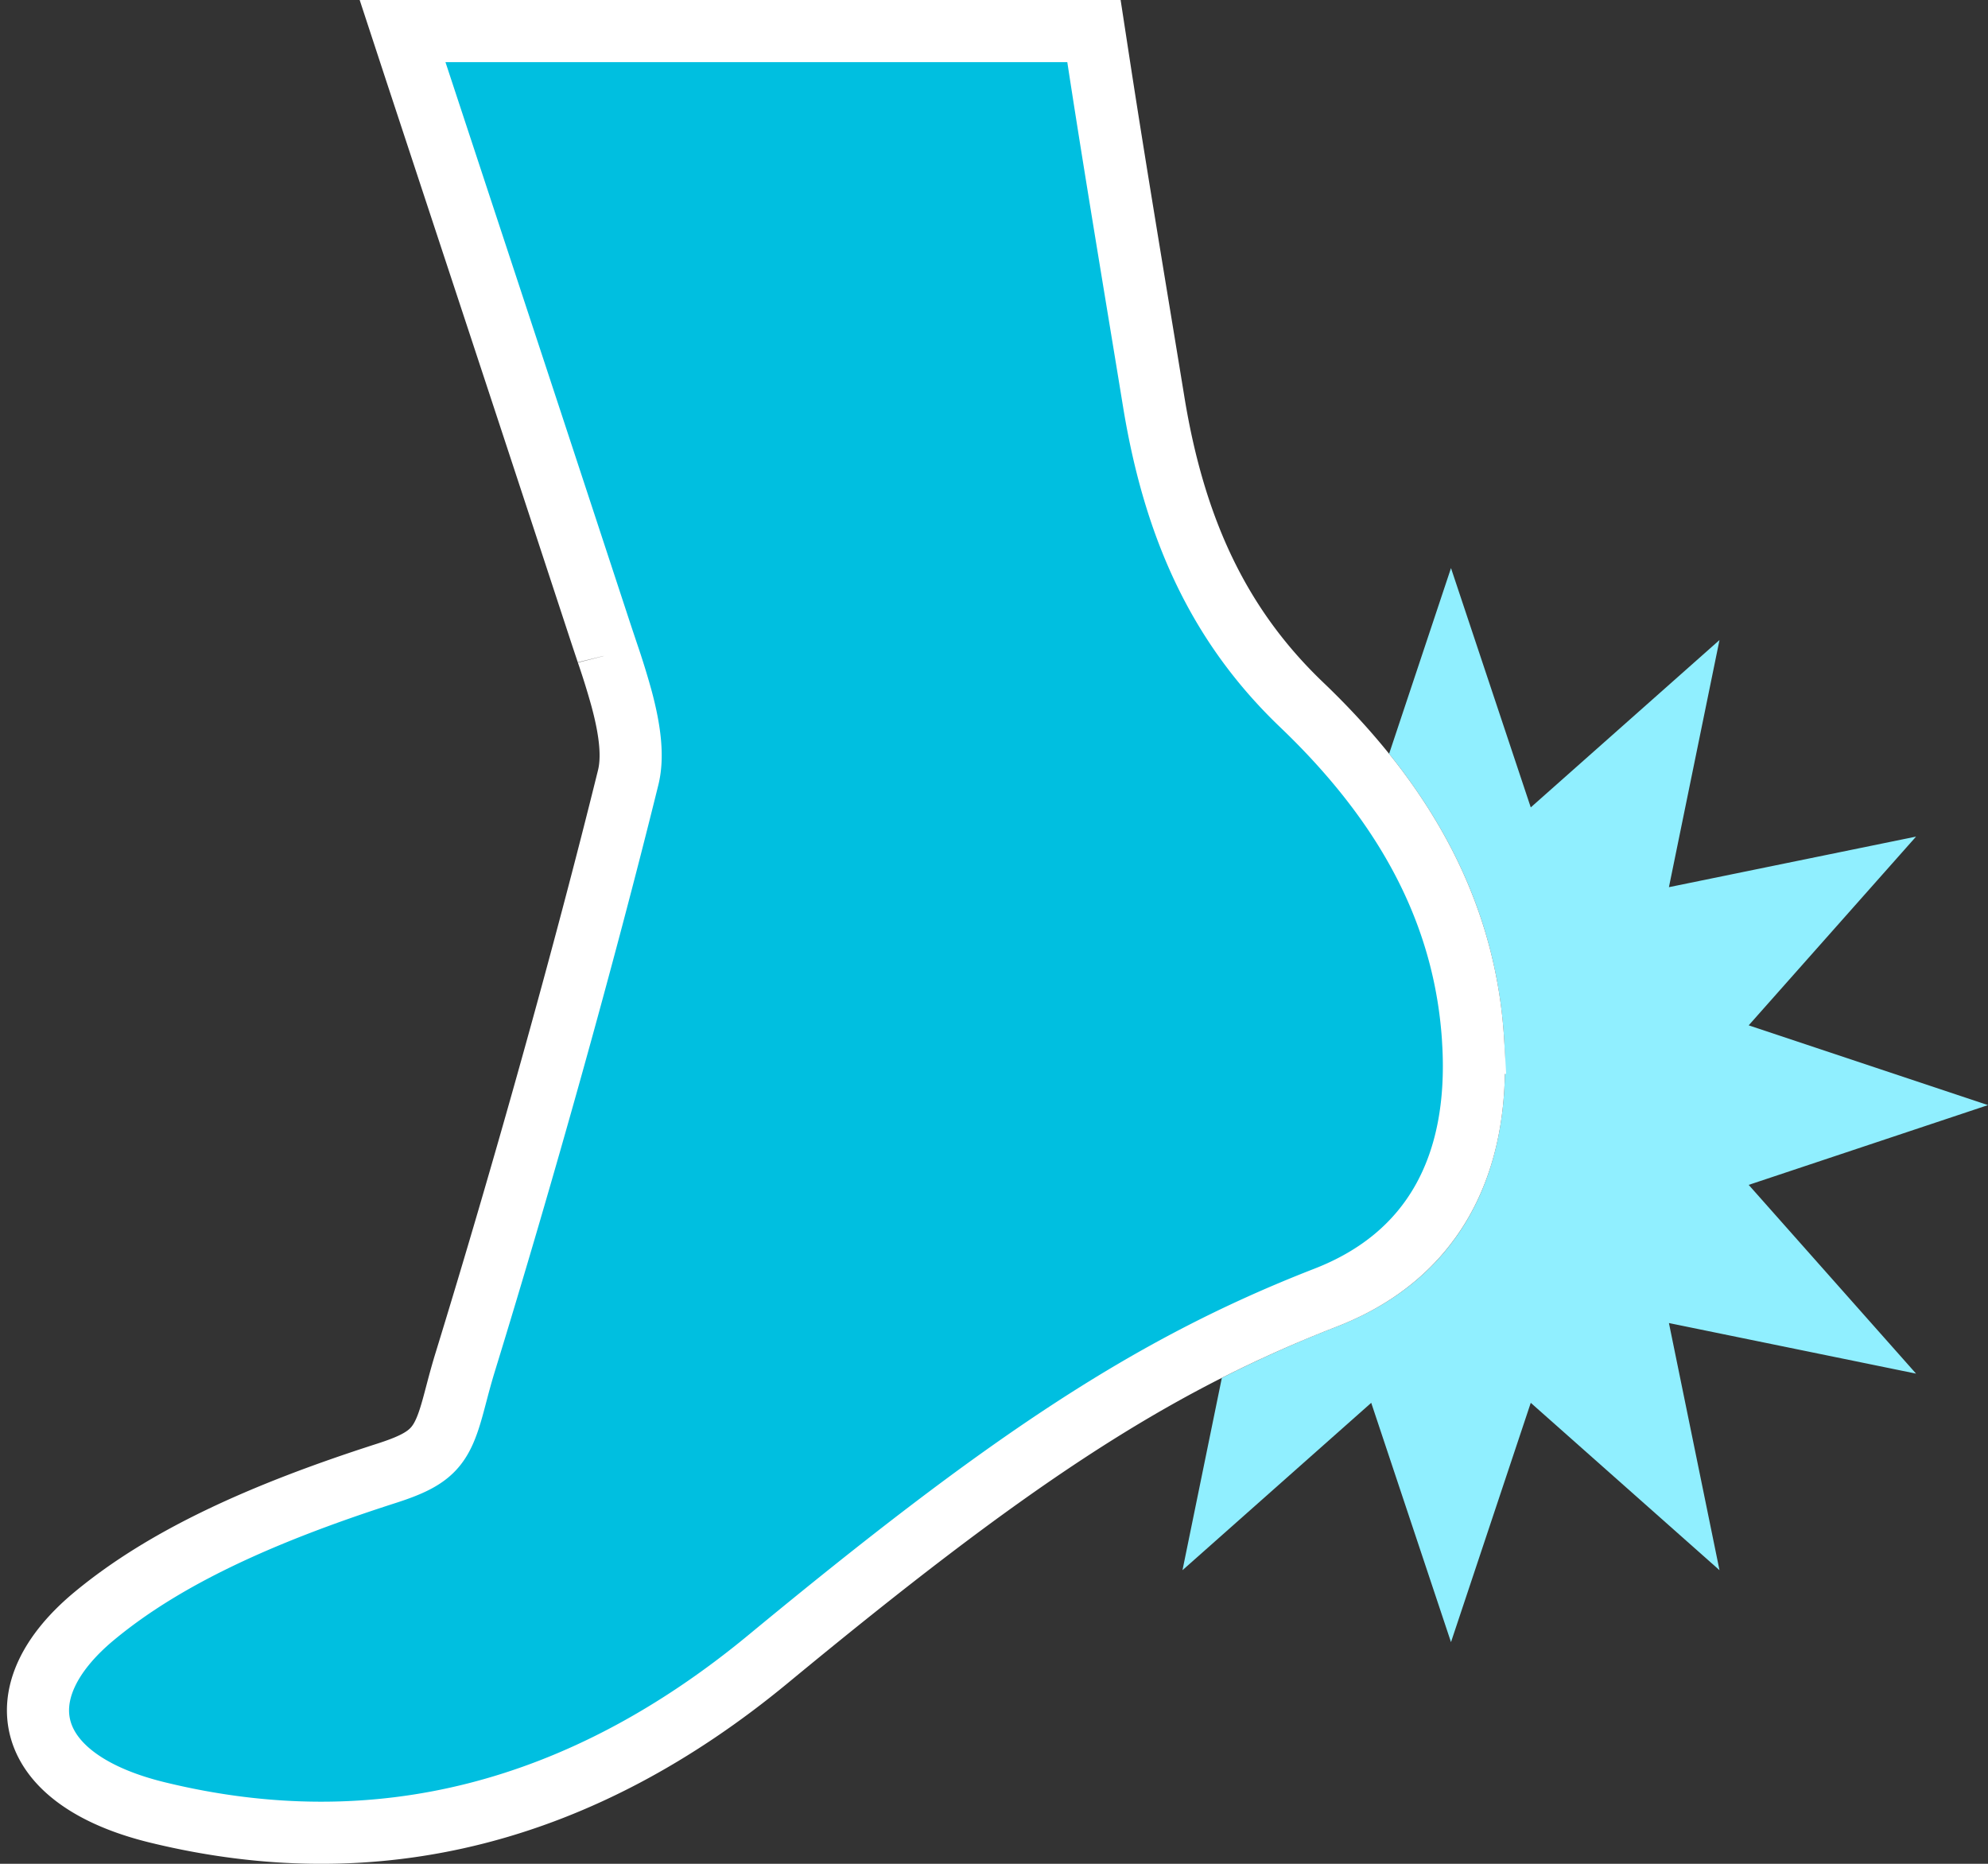 <svg xmlns="http://www.w3.org/2000/svg" width="64" height="60" viewBox="0 0 64 60">
    <rect x="0" y="0" width="64" height="60" fill="#333333" stroke="none"/>
    <g fill="none" fill-rule="evenodd">
        <path fill="#90EFFF" d="M44.72 24.266l1.992-5.978 2.568 7.704 6.076-5.388-1.628 7.956 7.956-1.628-5.388 6.076L64 35.576l-7.704 2.568 5.388 6.076-7.956-1.628 1.628 7.956-6.076-5.388-2.568 7.704-2.568-7.704-6.076 5.388 1.267-6.191a41.02 41.02 0 0 1 3.704-1.652c3.871-1.503 5.64-4.811 5.387-9.191-.197-3.439-1.477-6.474-3.707-9.248z"/>
        <path fill="#00BFE0" fill-rule="nonzero" stroke="#FFF" stroke-width="2" d="M47.428 33.571c.229 3.976-1.317 6.869-4.751 8.203-5.76 2.24-10.362 5.37-17.953 11.638-5.961 4.921-12.543 6.675-19.667 4.932-4.327-1.06-4.977-3.87-2.022-6.321 2.256-1.872 5.361-3.295 9.405-4.593 1.482-.477 1.786-.838 2.157-2.21.029-.105.138-.52.163-.614.072-.267.135-.49.204-.716 1.877-6.099 3.854-13.17 5.259-18.858.157-.636.08-1.46-.216-2.555a24.907 24.907 0 0 0-.434-1.403c.025.075-.21-.626-.27-.81a8754.526 8754.526 0 0 0-4.368-13.268l-1.544-4.683L12.96 1h22.258l.13.848c.343 2.233.647 4.115 1.278 7.948.274 1.66.348 2.114.477 2.902l.037.226c.672 4.13 2.125 7.24 4.762 9.762 3.373 3.223 5.29 6.749 5.527 10.885z"/>
    </g>
</svg>

